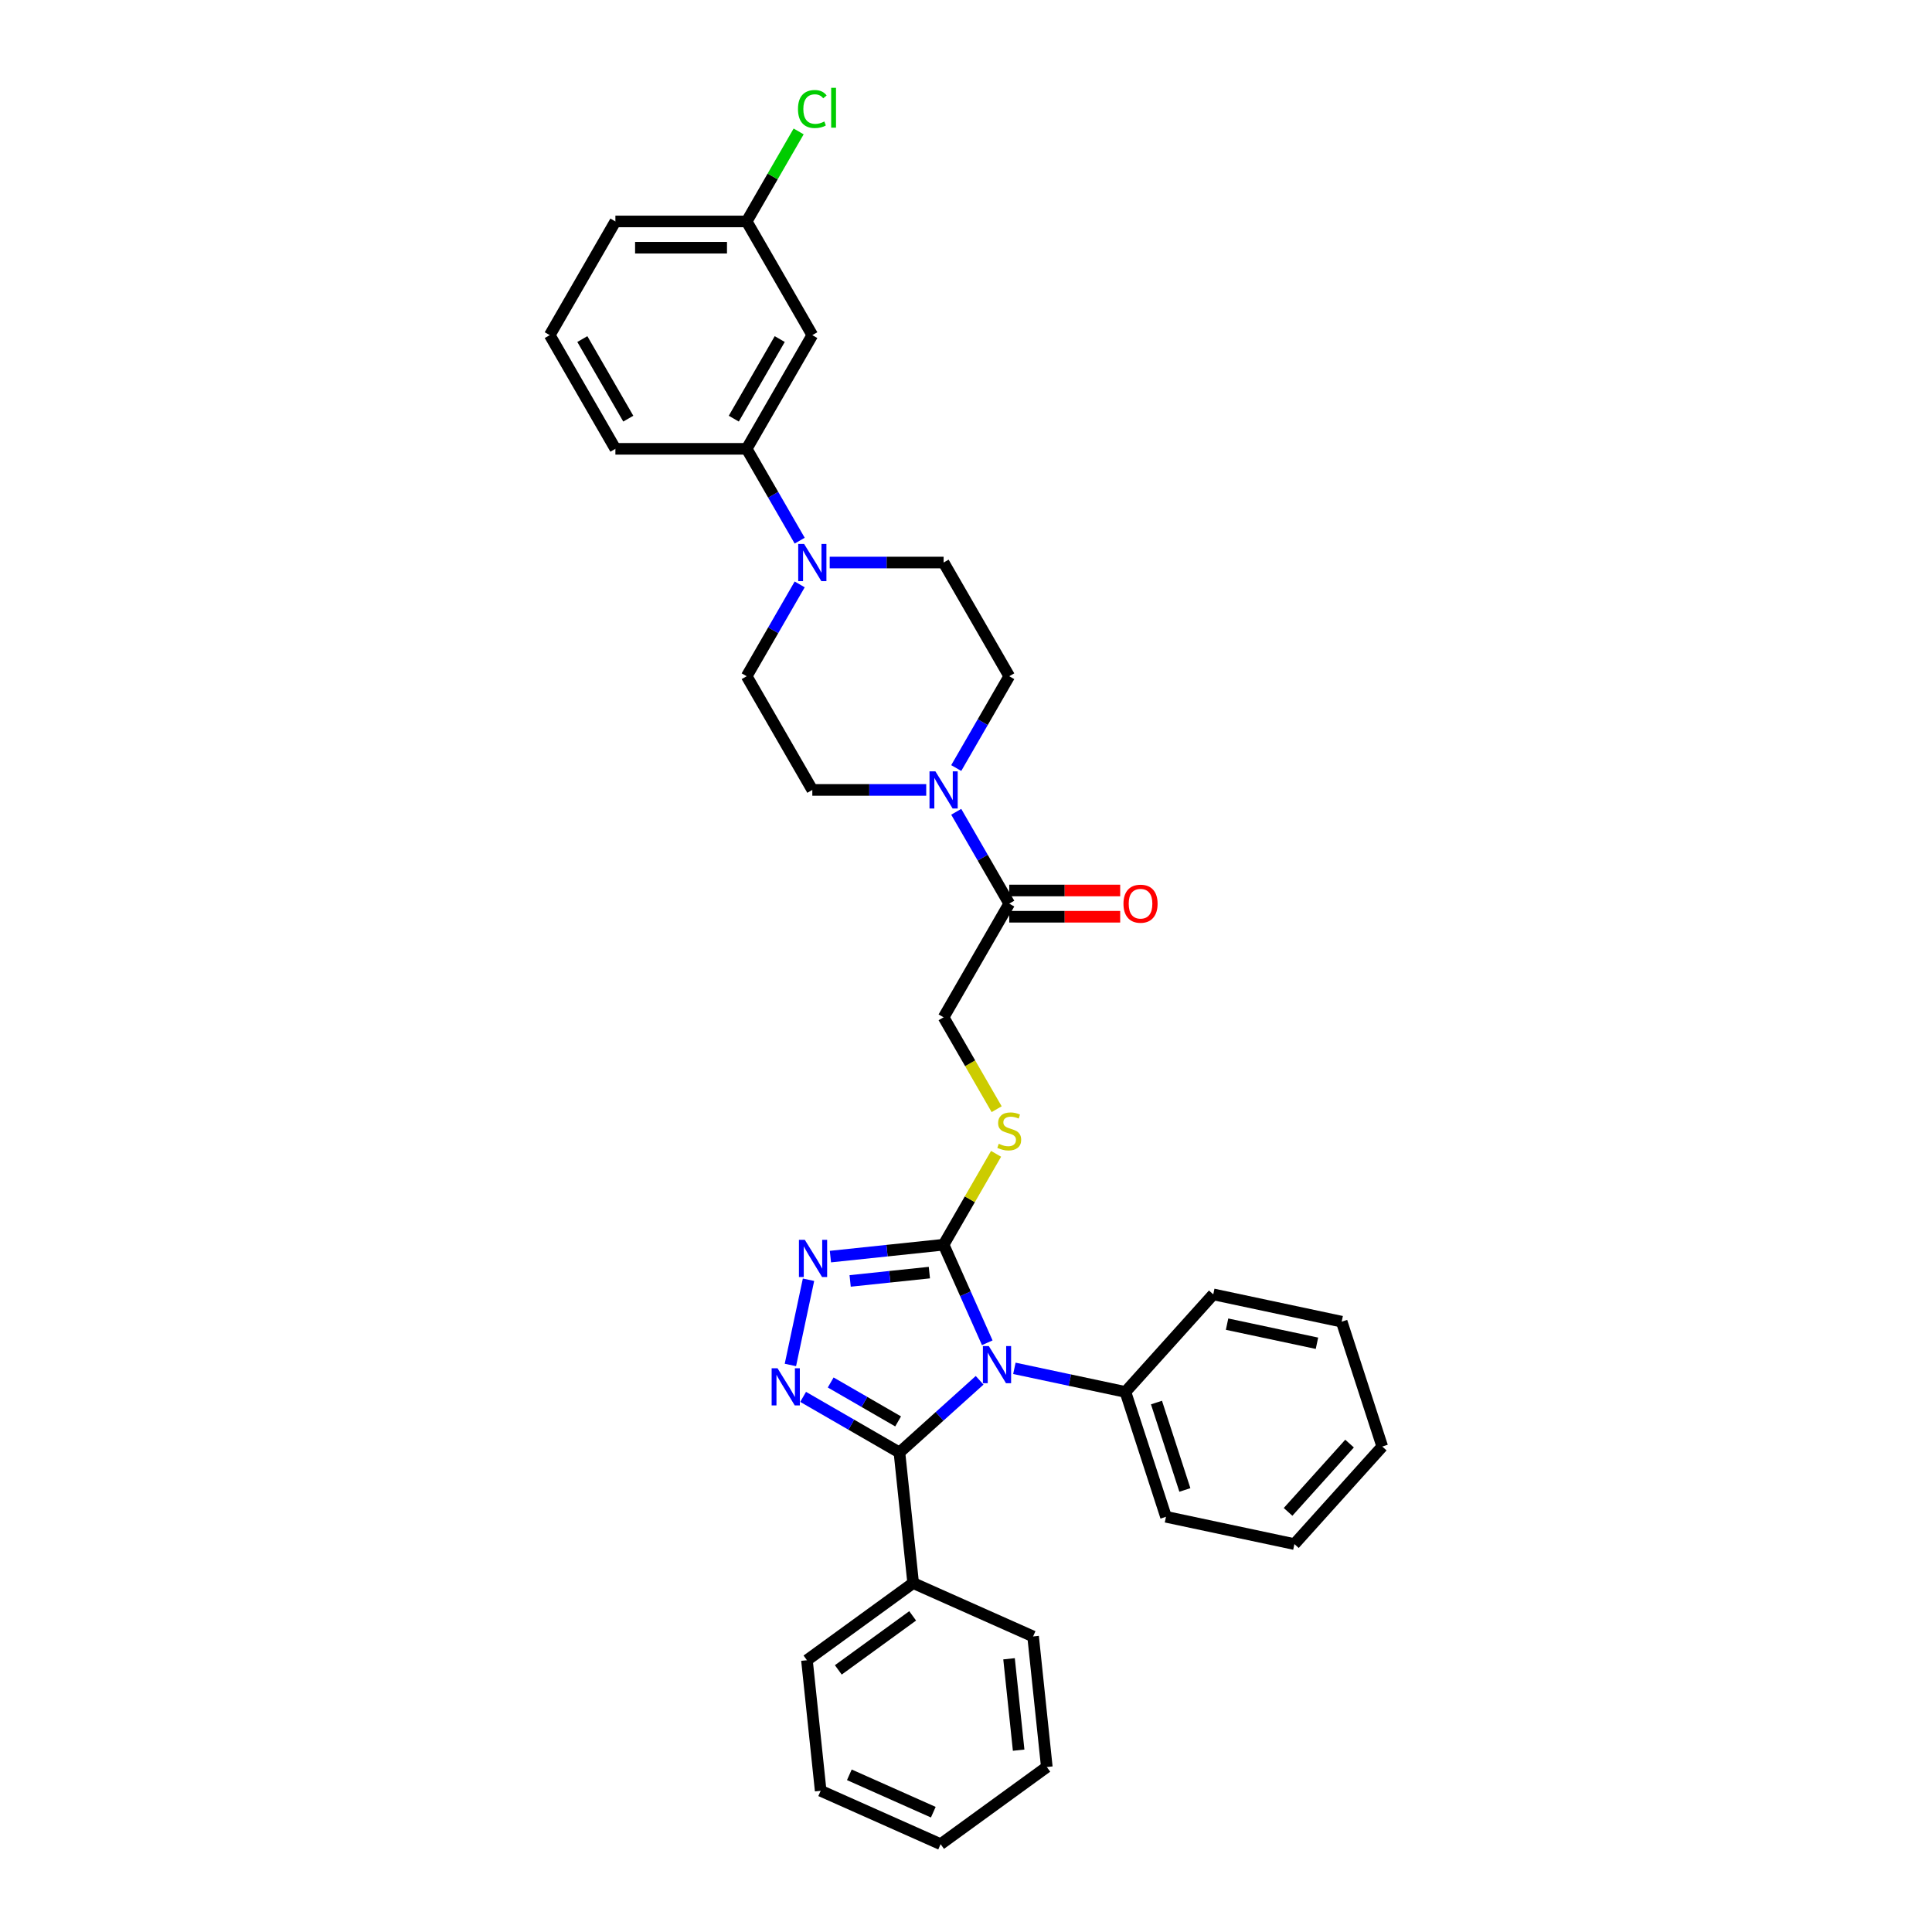 <?xml version='1.0' encoding='iso-8859-1'?>
<svg version='1.1' baseProfile='full'
              xmlns='http://www.w3.org/2000/svg'
                      xmlns:rdkit='http://www.rdkit.org/xml'
                      xmlns:xlink='http://www.w3.org/1999/xlink'
                  xml:space='preserve'
width='1000px' height='1000px' viewBox='0 0 1000 1000'>
<!-- END OF HEADER -->
<rect style='opacity:1.0;fill:#FFFFFF;stroke:none' width='1000' height='1000' x='0' y='0'> </rect>
<path class='bond-0' d='M 507.05,714.436 L 486.299,733.12' style='fill:none;fill-rule:evenodd;stroke:#0000FF;stroke-width:6px;stroke-linecap:butt;stroke-linejoin:miter;stroke-opacity:1' />
<path class='bond-0' d='M 486.299,733.12 L 465.548,751.804' style='fill:none;fill-rule:evenodd;stroke:#000000;stroke-width:6px;stroke-linecap:butt;stroke-linejoin:miter;stroke-opacity:1' />
<path class='bond-2' d='M 511.006,695.014 L 499.707,669.636' style='fill:none;fill-rule:evenodd;stroke:#0000FF;stroke-width:6px;stroke-linecap:butt;stroke-linejoin:miter;stroke-opacity:1' />
<path class='bond-2' d='M 499.707,669.636 L 488.408,644.257' style='fill:none;fill-rule:evenodd;stroke:#000000;stroke-width:6px;stroke-linecap:butt;stroke-linejoin:miter;stroke-opacity:1' />
<path class='bond-9' d='M 525.044,708.247 L 553.779,714.355' style='fill:none;fill-rule:evenodd;stroke:#0000FF;stroke-width:6px;stroke-linecap:butt;stroke-linejoin:miter;stroke-opacity:1' />
<path class='bond-9' d='M 553.779,714.355 L 582.515,720.463' style='fill:none;fill-rule:evenodd;stroke:#000000;stroke-width:6px;stroke-linecap:butt;stroke-linejoin:miter;stroke-opacity:1' />
<path class='bond-1' d='M 465.548,751.804 L 440.622,737.413' style='fill:none;fill-rule:evenodd;stroke:#000000;stroke-width:6px;stroke-linecap:butt;stroke-linejoin:miter;stroke-opacity:1' />
<path class='bond-1' d='M 440.622,737.413 L 415.696,723.022' style='fill:none;fill-rule:evenodd;stroke:#0000FF;stroke-width:6px;stroke-linecap:butt;stroke-linejoin:miter;stroke-opacity:1' />
<path class='bond-1' d='M 464.866,735.717 L 447.418,725.643' style='fill:none;fill-rule:evenodd;stroke:#000000;stroke-width:6px;stroke-linecap:butt;stroke-linejoin:miter;stroke-opacity:1' />
<path class='bond-1' d='M 447.418,725.643 L 429.969,715.57' style='fill:none;fill-rule:evenodd;stroke:#0000FF;stroke-width:6px;stroke-linecap:butt;stroke-linejoin:miter;stroke-opacity:1' />
<path class='bond-11' d='M 465.548,751.804 L 472.651,819.385' style='fill:none;fill-rule:evenodd;stroke:#000000;stroke-width:6px;stroke-linecap:butt;stroke-linejoin:miter;stroke-opacity:1' />
<path class='bond-33' d='M 409.106,706.507 L 418.483,662.392' style='fill:none;fill-rule:evenodd;stroke:#0000FF;stroke-width:6px;stroke-linecap:butt;stroke-linejoin:miter;stroke-opacity:1' />
<path class='bond-3' d='M 488.408,644.257 L 459.116,647.336' style='fill:none;fill-rule:evenodd;stroke:#000000;stroke-width:6px;stroke-linecap:butt;stroke-linejoin:miter;stroke-opacity:1' />
<path class='bond-3' d='M 459.116,647.336 L 429.824,650.415' style='fill:none;fill-rule:evenodd;stroke:#0000FF;stroke-width:6px;stroke-linecap:butt;stroke-linejoin:miter;stroke-opacity:1' />
<path class='bond-3' d='M 481.041,658.697 L 460.537,660.852' style='fill:none;fill-rule:evenodd;stroke:#000000;stroke-width:6px;stroke-linecap:butt;stroke-linejoin:miter;stroke-opacity:1' />
<path class='bond-3' d='M 460.537,660.852 L 440.033,663.007' style='fill:none;fill-rule:evenodd;stroke:#0000FF;stroke-width:6px;stroke-linecap:butt;stroke-linejoin:miter;stroke-opacity:1' />
<path class='bond-7' d='M 488.408,644.257 L 501.987,620.738' style='fill:none;fill-rule:evenodd;stroke:#000000;stroke-width:6px;stroke-linecap:butt;stroke-linejoin:miter;stroke-opacity:1' />
<path class='bond-7' d='M 501.987,620.738 L 515.566,597.219' style='fill:none;fill-rule:evenodd;stroke:#CCCC00;stroke-width:6px;stroke-linecap:butt;stroke-linejoin:miter;stroke-opacity:1' />
<path class='bond-4' d='M 494.944,420.183 L 508.664,443.947' style='fill:none;fill-rule:evenodd;stroke:#0000FF;stroke-width:6px;stroke-linecap:butt;stroke-linejoin:miter;stroke-opacity:1' />
<path class='bond-4' d='M 508.664,443.947 L 522.384,467.711' style='fill:none;fill-rule:evenodd;stroke:#000000;stroke-width:6px;stroke-linecap:butt;stroke-linejoin:miter;stroke-opacity:1' />
<path class='bond-13' d='M 494.944,397.541 L 508.664,373.777' style='fill:none;fill-rule:evenodd;stroke:#0000FF;stroke-width:6px;stroke-linecap:butt;stroke-linejoin:miter;stroke-opacity:1' />
<path class='bond-13' d='M 508.664,373.777 L 522.384,350.013' style='fill:none;fill-rule:evenodd;stroke:#000000;stroke-width:6px;stroke-linecap:butt;stroke-linejoin:miter;stroke-opacity:1' />
<path class='bond-14' d='M 479.411,408.862 L 449.933,408.862' style='fill:none;fill-rule:evenodd;stroke:#0000FF;stroke-width:6px;stroke-linecap:butt;stroke-linejoin:miter;stroke-opacity:1' />
<path class='bond-14' d='M 449.933,408.862 L 420.455,408.862' style='fill:none;fill-rule:evenodd;stroke:#000000;stroke-width:6px;stroke-linecap:butt;stroke-linejoin:miter;stroke-opacity:1' />
<path class='bond-5' d='M 413.919,302.486 L 400.199,326.25' style='fill:none;fill-rule:evenodd;stroke:#0000FF;stroke-width:6px;stroke-linecap:butt;stroke-linejoin:miter;stroke-opacity:1' />
<path class='bond-5' d='M 400.199,326.25 L 386.479,350.013' style='fill:none;fill-rule:evenodd;stroke:#000000;stroke-width:6px;stroke-linecap:butt;stroke-linejoin:miter;stroke-opacity:1' />
<path class='bond-8' d='M 413.919,279.844 L 400.199,256.08' style='fill:none;fill-rule:evenodd;stroke:#0000FF;stroke-width:6px;stroke-linecap:butt;stroke-linejoin:miter;stroke-opacity:1' />
<path class='bond-8' d='M 400.199,256.08 L 386.479,232.316' style='fill:none;fill-rule:evenodd;stroke:#000000;stroke-width:6px;stroke-linecap:butt;stroke-linejoin:miter;stroke-opacity:1' />
<path class='bond-36' d='M 429.452,291.165 L 458.93,291.165' style='fill:none;fill-rule:evenodd;stroke:#0000FF;stroke-width:6px;stroke-linecap:butt;stroke-linejoin:miter;stroke-opacity:1' />
<path class='bond-36' d='M 458.93,291.165 L 488.408,291.165' style='fill:none;fill-rule:evenodd;stroke:#000000;stroke-width:6px;stroke-linecap:butt;stroke-linejoin:miter;stroke-opacity:1' />
<path class='bond-6' d='M 522.384,467.711 L 488.408,526.56' style='fill:none;fill-rule:evenodd;stroke:#000000;stroke-width:6px;stroke-linecap:butt;stroke-linejoin:miter;stroke-opacity:1' />
<path class='bond-17' d='M 522.384,474.506 L 551.094,474.506' style='fill:none;fill-rule:evenodd;stroke:#000000;stroke-width:6px;stroke-linecap:butt;stroke-linejoin:miter;stroke-opacity:1' />
<path class='bond-17' d='M 551.094,474.506 L 579.804,474.506' style='fill:none;fill-rule:evenodd;stroke:#FF0000;stroke-width:6px;stroke-linecap:butt;stroke-linejoin:miter;stroke-opacity:1' />
<path class='bond-17' d='M 522.384,460.916 L 551.094,460.916' style='fill:none;fill-rule:evenodd;stroke:#000000;stroke-width:6px;stroke-linecap:butt;stroke-linejoin:miter;stroke-opacity:1' />
<path class='bond-17' d='M 551.094,460.916 L 579.804,460.916' style='fill:none;fill-rule:evenodd;stroke:#FF0000;stroke-width:6px;stroke-linecap:butt;stroke-linejoin:miter;stroke-opacity:1' />
<path class='bond-12' d='M 515.864,574.115 L 502.136,550.337' style='fill:none;fill-rule:evenodd;stroke:#CCCC00;stroke-width:6px;stroke-linecap:butt;stroke-linejoin:miter;stroke-opacity:1' />
<path class='bond-12' d='M 502.136,550.337 L 488.408,526.56' style='fill:none;fill-rule:evenodd;stroke:#000000;stroke-width:6px;stroke-linecap:butt;stroke-linejoin:miter;stroke-opacity:1' />
<path class='bond-10' d='M 386.479,232.316 L 420.455,173.467' style='fill:none;fill-rule:evenodd;stroke:#000000;stroke-width:6px;stroke-linecap:butt;stroke-linejoin:miter;stroke-opacity:1' />
<path class='bond-10' d='M 379.806,216.693 L 403.589,175.499' style='fill:none;fill-rule:evenodd;stroke:#000000;stroke-width:6px;stroke-linecap:butt;stroke-linejoin:miter;stroke-opacity:1' />
<path class='bond-20' d='M 386.479,232.316 L 318.526,232.316' style='fill:none;fill-rule:evenodd;stroke:#000000;stroke-width:6px;stroke-linecap:butt;stroke-linejoin:miter;stroke-opacity:1' />
<path class='bond-22' d='M 582.515,720.463 L 603.513,785.09' style='fill:none;fill-rule:evenodd;stroke:#000000;stroke-width:6px;stroke-linecap:butt;stroke-linejoin:miter;stroke-opacity:1' />
<path class='bond-22' d='M 598.59,725.957 L 613.289,771.196' style='fill:none;fill-rule:evenodd;stroke:#000000;stroke-width:6px;stroke-linecap:butt;stroke-linejoin:miter;stroke-opacity:1' />
<path class='bond-23' d='M 582.515,720.463 L 627.984,669.964' style='fill:none;fill-rule:evenodd;stroke:#000000;stroke-width:6px;stroke-linecap:butt;stroke-linejoin:miter;stroke-opacity:1' />
<path class='bond-18' d='M 420.455,173.467 L 386.479,114.618' style='fill:none;fill-rule:evenodd;stroke:#000000;stroke-width:6px;stroke-linecap:butt;stroke-linejoin:miter;stroke-opacity:1' />
<path class='bond-24' d='M 472.651,819.385 L 417.676,859.326' style='fill:none;fill-rule:evenodd;stroke:#000000;stroke-width:6px;stroke-linecap:butt;stroke-linejoin:miter;stroke-opacity:1' />
<path class='bond-24' d='M 472.393,836.371 L 433.911,864.33' style='fill:none;fill-rule:evenodd;stroke:#000000;stroke-width:6px;stroke-linecap:butt;stroke-linejoin:miter;stroke-opacity:1' />
<path class='bond-25' d='M 472.651,819.385 L 534.729,847.023' style='fill:none;fill-rule:evenodd;stroke:#000000;stroke-width:6px;stroke-linecap:butt;stroke-linejoin:miter;stroke-opacity:1' />
<path class='bond-16' d='M 522.384,350.013 L 488.408,291.165' style='fill:none;fill-rule:evenodd;stroke:#000000;stroke-width:6px;stroke-linecap:butt;stroke-linejoin:miter;stroke-opacity:1' />
<path class='bond-15' d='M 420.455,408.862 L 386.479,350.013' style='fill:none;fill-rule:evenodd;stroke:#000000;stroke-width:6px;stroke-linecap:butt;stroke-linejoin:miter;stroke-opacity:1' />
<path class='bond-19' d='M 386.479,114.618 L 399.928,91.323' style='fill:none;fill-rule:evenodd;stroke:#000000;stroke-width:6px;stroke-linecap:butt;stroke-linejoin:miter;stroke-opacity:1' />
<path class='bond-19' d='M 399.928,91.323 L 413.378,68.028' style='fill:none;fill-rule:evenodd;stroke:#00CC00;stroke-width:6px;stroke-linecap:butt;stroke-linejoin:miter;stroke-opacity:1' />
<path class='bond-37' d='M 386.479,114.618 L 318.526,114.618' style='fill:none;fill-rule:evenodd;stroke:#000000;stroke-width:6px;stroke-linecap:butt;stroke-linejoin:miter;stroke-opacity:1' />
<path class='bond-37' d='M 376.286,128.209 L 328.719,128.209' style='fill:none;fill-rule:evenodd;stroke:#000000;stroke-width:6px;stroke-linecap:butt;stroke-linejoin:miter;stroke-opacity:1' />
<path class='bond-21' d='M 318.526,232.316 L 284.55,173.467' style='fill:none;fill-rule:evenodd;stroke:#000000;stroke-width:6px;stroke-linecap:butt;stroke-linejoin:miter;stroke-opacity:1' />
<path class='bond-21' d='M 325.2,216.693 L 301.416,175.499' style='fill:none;fill-rule:evenodd;stroke:#000000;stroke-width:6px;stroke-linecap:butt;stroke-linejoin:miter;stroke-opacity:1' />
<path class='bond-26' d='M 284.55,173.467 L 318.526,114.618' style='fill:none;fill-rule:evenodd;stroke:#000000;stroke-width:6px;stroke-linecap:butt;stroke-linejoin:miter;stroke-opacity:1' />
<path class='bond-30' d='M 603.513,785.09 L 669.981,799.218' style='fill:none;fill-rule:evenodd;stroke:#000000;stroke-width:6px;stroke-linecap:butt;stroke-linejoin:miter;stroke-opacity:1' />
<path class='bond-29' d='M 627.984,669.964 L 694.452,684.093' style='fill:none;fill-rule:evenodd;stroke:#000000;stroke-width:6px;stroke-linecap:butt;stroke-linejoin:miter;stroke-opacity:1' />
<path class='bond-29' d='M 635.128,685.377 L 681.656,695.267' style='fill:none;fill-rule:evenodd;stroke:#000000;stroke-width:6px;stroke-linecap:butt;stroke-linejoin:miter;stroke-opacity:1' />
<path class='bond-28' d='M 417.676,859.326 L 424.779,926.907' style='fill:none;fill-rule:evenodd;stroke:#000000;stroke-width:6px;stroke-linecap:butt;stroke-linejoin:miter;stroke-opacity:1' />
<path class='bond-27' d='M 534.729,847.023 L 541.832,914.604' style='fill:none;fill-rule:evenodd;stroke:#000000;stroke-width:6px;stroke-linecap:butt;stroke-linejoin:miter;stroke-opacity:1' />
<path class='bond-27' d='M 522.278,858.581 L 527.25,905.887' style='fill:none;fill-rule:evenodd;stroke:#000000;stroke-width:6px;stroke-linecap:butt;stroke-linejoin:miter;stroke-opacity:1' />
<path class='bond-31' d='M 541.832,914.604 L 486.857,954.545' style='fill:none;fill-rule:evenodd;stroke:#000000;stroke-width:6px;stroke-linecap:butt;stroke-linejoin:miter;stroke-opacity:1' />
<path class='bond-35' d='M 424.779,926.907 L 486.857,954.545' style='fill:none;fill-rule:evenodd;stroke:#000000;stroke-width:6px;stroke-linecap:butt;stroke-linejoin:miter;stroke-opacity:1' />
<path class='bond-35' d='M 439.619,918.637 L 483.073,937.984' style='fill:none;fill-rule:evenodd;stroke:#000000;stroke-width:6px;stroke-linecap:butt;stroke-linejoin:miter;stroke-opacity:1' />
<path class='bond-32' d='M 694.452,684.093 L 715.45,748.719' style='fill:none;fill-rule:evenodd;stroke:#000000;stroke-width:6px;stroke-linecap:butt;stroke-linejoin:miter;stroke-opacity:1' />
<path class='bond-34' d='M 669.981,799.218 L 715.45,748.719' style='fill:none;fill-rule:evenodd;stroke:#000000;stroke-width:6px;stroke-linecap:butt;stroke-linejoin:miter;stroke-opacity:1' />
<path class='bond-34' d='M 666.701,782.549 L 698.53,747.2' style='fill:none;fill-rule:evenodd;stroke:#000000;stroke-width:6px;stroke-linecap:butt;stroke-linejoin:miter;stroke-opacity:1' />
<path  class='atom-0' d='M 511.793 696.713
L 518.099 706.906
Q 518.724 707.911, 519.73 709.733
Q 520.736 711.554, 520.79 711.662
L 520.79 696.713
L 523.345 696.713
L 523.345 715.957
L 520.708 715.957
L 513.94 704.813
Q 513.152 703.508, 512.309 702.013
Q 511.494 700.518, 511.249 700.056
L 511.249 715.957
L 508.749 715.957
L 508.749 696.713
L 511.793 696.713
' fill='#0000FF'/>
<path  class='atom-2' d='M 402.446 708.206
L 408.752 718.399
Q 409.377 719.404, 410.382 721.226
Q 411.388 723.047, 411.442 723.155
L 411.442 708.206
L 413.998 708.206
L 413.998 727.45
L 411.361 727.45
L 404.593 716.306
Q 403.805 715.001, 402.962 713.506
Q 402.147 712.011, 401.902 711.549
L 401.902 727.45
L 399.401 727.45
L 399.401 708.206
L 402.446 708.206
' fill='#0000FF'/>
<path  class='atom-4' d='M 416.574 641.738
L 422.88 651.931
Q 423.505 652.937, 424.511 654.758
Q 425.516 656.579, 425.571 656.688
L 425.571 641.738
L 428.126 641.738
L 428.126 660.982
L 425.489 660.982
L 418.721 649.838
Q 417.933 648.533, 417.09 647.038
Q 416.275 645.543, 416.03 645.081
L 416.03 660.982
L 413.529 660.982
L 413.529 641.738
L 416.574 641.738
' fill='#0000FF'/>
<path  class='atom-5' d='M 484.154 399.24
L 490.46 409.433
Q 491.085 410.439, 492.091 412.26
Q 493.097 414.081, 493.151 414.19
L 493.151 399.24
L 495.706 399.24
L 495.706 418.484
L 493.07 418.484
L 486.301 407.34
Q 485.513 406.035, 484.671 404.54
Q 483.855 403.045, 483.611 402.583
L 483.611 418.484
L 481.11 418.484
L 481.11 399.24
L 484.154 399.24
' fill='#0000FF'/>
<path  class='atom-6' d='M 416.201 281.543
L 422.507 291.736
Q 423.133 292.741, 424.138 294.562
Q 425.144 296.383, 425.198 296.492
L 425.198 281.543
L 427.753 281.543
L 427.753 300.787
L 425.117 300.787
L 418.349 289.643
Q 417.561 288.338, 416.718 286.843
Q 415.902 285.348, 415.658 284.886
L 415.658 300.787
L 413.157 300.787
L 413.157 281.543
L 416.201 281.543
' fill='#0000FF'/>
<path  class='atom-8' d='M 516.948 592.013
Q 517.166 592.095, 518.063 592.475
Q 518.959 592.856, 519.938 593.101
Q 520.944 593.318, 521.922 593.318
Q 523.743 593.318, 524.803 592.448
Q 525.863 591.551, 525.863 590.002
Q 525.863 588.942, 525.32 588.29
Q 524.803 587.637, 523.988 587.284
Q 523.173 586.931, 521.814 586.523
Q 520.101 586.006, 519.068 585.517
Q 518.063 585.028, 517.329 583.995
Q 516.622 582.962, 516.622 581.223
Q 516.622 578.803, 518.253 577.308
Q 519.911 575.813, 523.173 575.813
Q 525.401 575.813, 527.929 576.874
L 527.304 578.966
Q 524.994 578.015, 523.254 578.015
Q 521.379 578.015, 520.346 578.803
Q 519.313 579.564, 519.34 580.896
Q 519.34 581.929, 519.856 582.554
Q 520.4 583.18, 521.161 583.533
Q 521.949 583.886, 523.254 584.294
Q 524.994 584.838, 526.027 585.381
Q 527.059 585.925, 527.793 587.039
Q 528.554 588.127, 528.554 590.002
Q 528.554 592.666, 526.76 594.106
Q 524.994 595.52, 522.031 595.52
Q 520.319 595.52, 519.014 595.139
Q 517.736 594.786, 516.214 594.161
L 516.948 592.013
' fill='#CCCC00'/>
<path  class='atom-18' d='M 581.503 467.765
Q 581.503 463.145, 583.786 460.562
Q 586.07 457.98, 590.337 457.98
Q 594.604 457.98, 596.888 460.562
Q 599.171 463.145, 599.171 467.765
Q 599.171 472.44, 596.86 475.104
Q 594.55 477.741, 590.337 477.741
Q 586.097 477.741, 583.786 475.104
Q 581.503 472.468, 581.503 467.765
M 590.337 475.566
Q 593.273 475.566, 594.849 473.609
Q 596.453 471.625, 596.453 467.765
Q 596.453 463.987, 594.849 462.084
Q 593.273 460.155, 590.337 460.155
Q 587.401 460.155, 585.798 462.057
Q 584.221 463.96, 584.221 467.765
Q 584.221 471.652, 585.798 473.609
Q 587.401 475.566, 590.337 475.566
' fill='#FF0000'/>
<path  class='atom-20' d='M 413.035 56.436
Q 413.035 51.652, 415.264 49.151
Q 417.52 46.623, 421.787 46.623
Q 425.756 46.623, 427.876 49.423
L 426.082 50.891
Q 424.532 48.852, 421.787 48.852
Q 418.879 48.852, 417.329 50.809
Q 415.807 52.739, 415.807 56.436
Q 415.807 60.241, 417.384 62.198
Q 418.988 64.155, 422.086 64.155
Q 424.206 64.155, 426.68 62.878
L 427.441 64.916
Q 426.435 65.569, 424.913 65.949
Q 423.391 66.33, 421.706 66.33
Q 417.52 66.33, 415.264 63.775
Q 413.035 61.22, 413.035 56.436
' fill='#00CC00'/>
<path  class='atom-20' d='M 430.213 45.455
L 432.714 45.455
L 432.714 66.085
L 430.213 66.085
L 430.213 45.455
' fill='#00CC00'/>
</svg>
